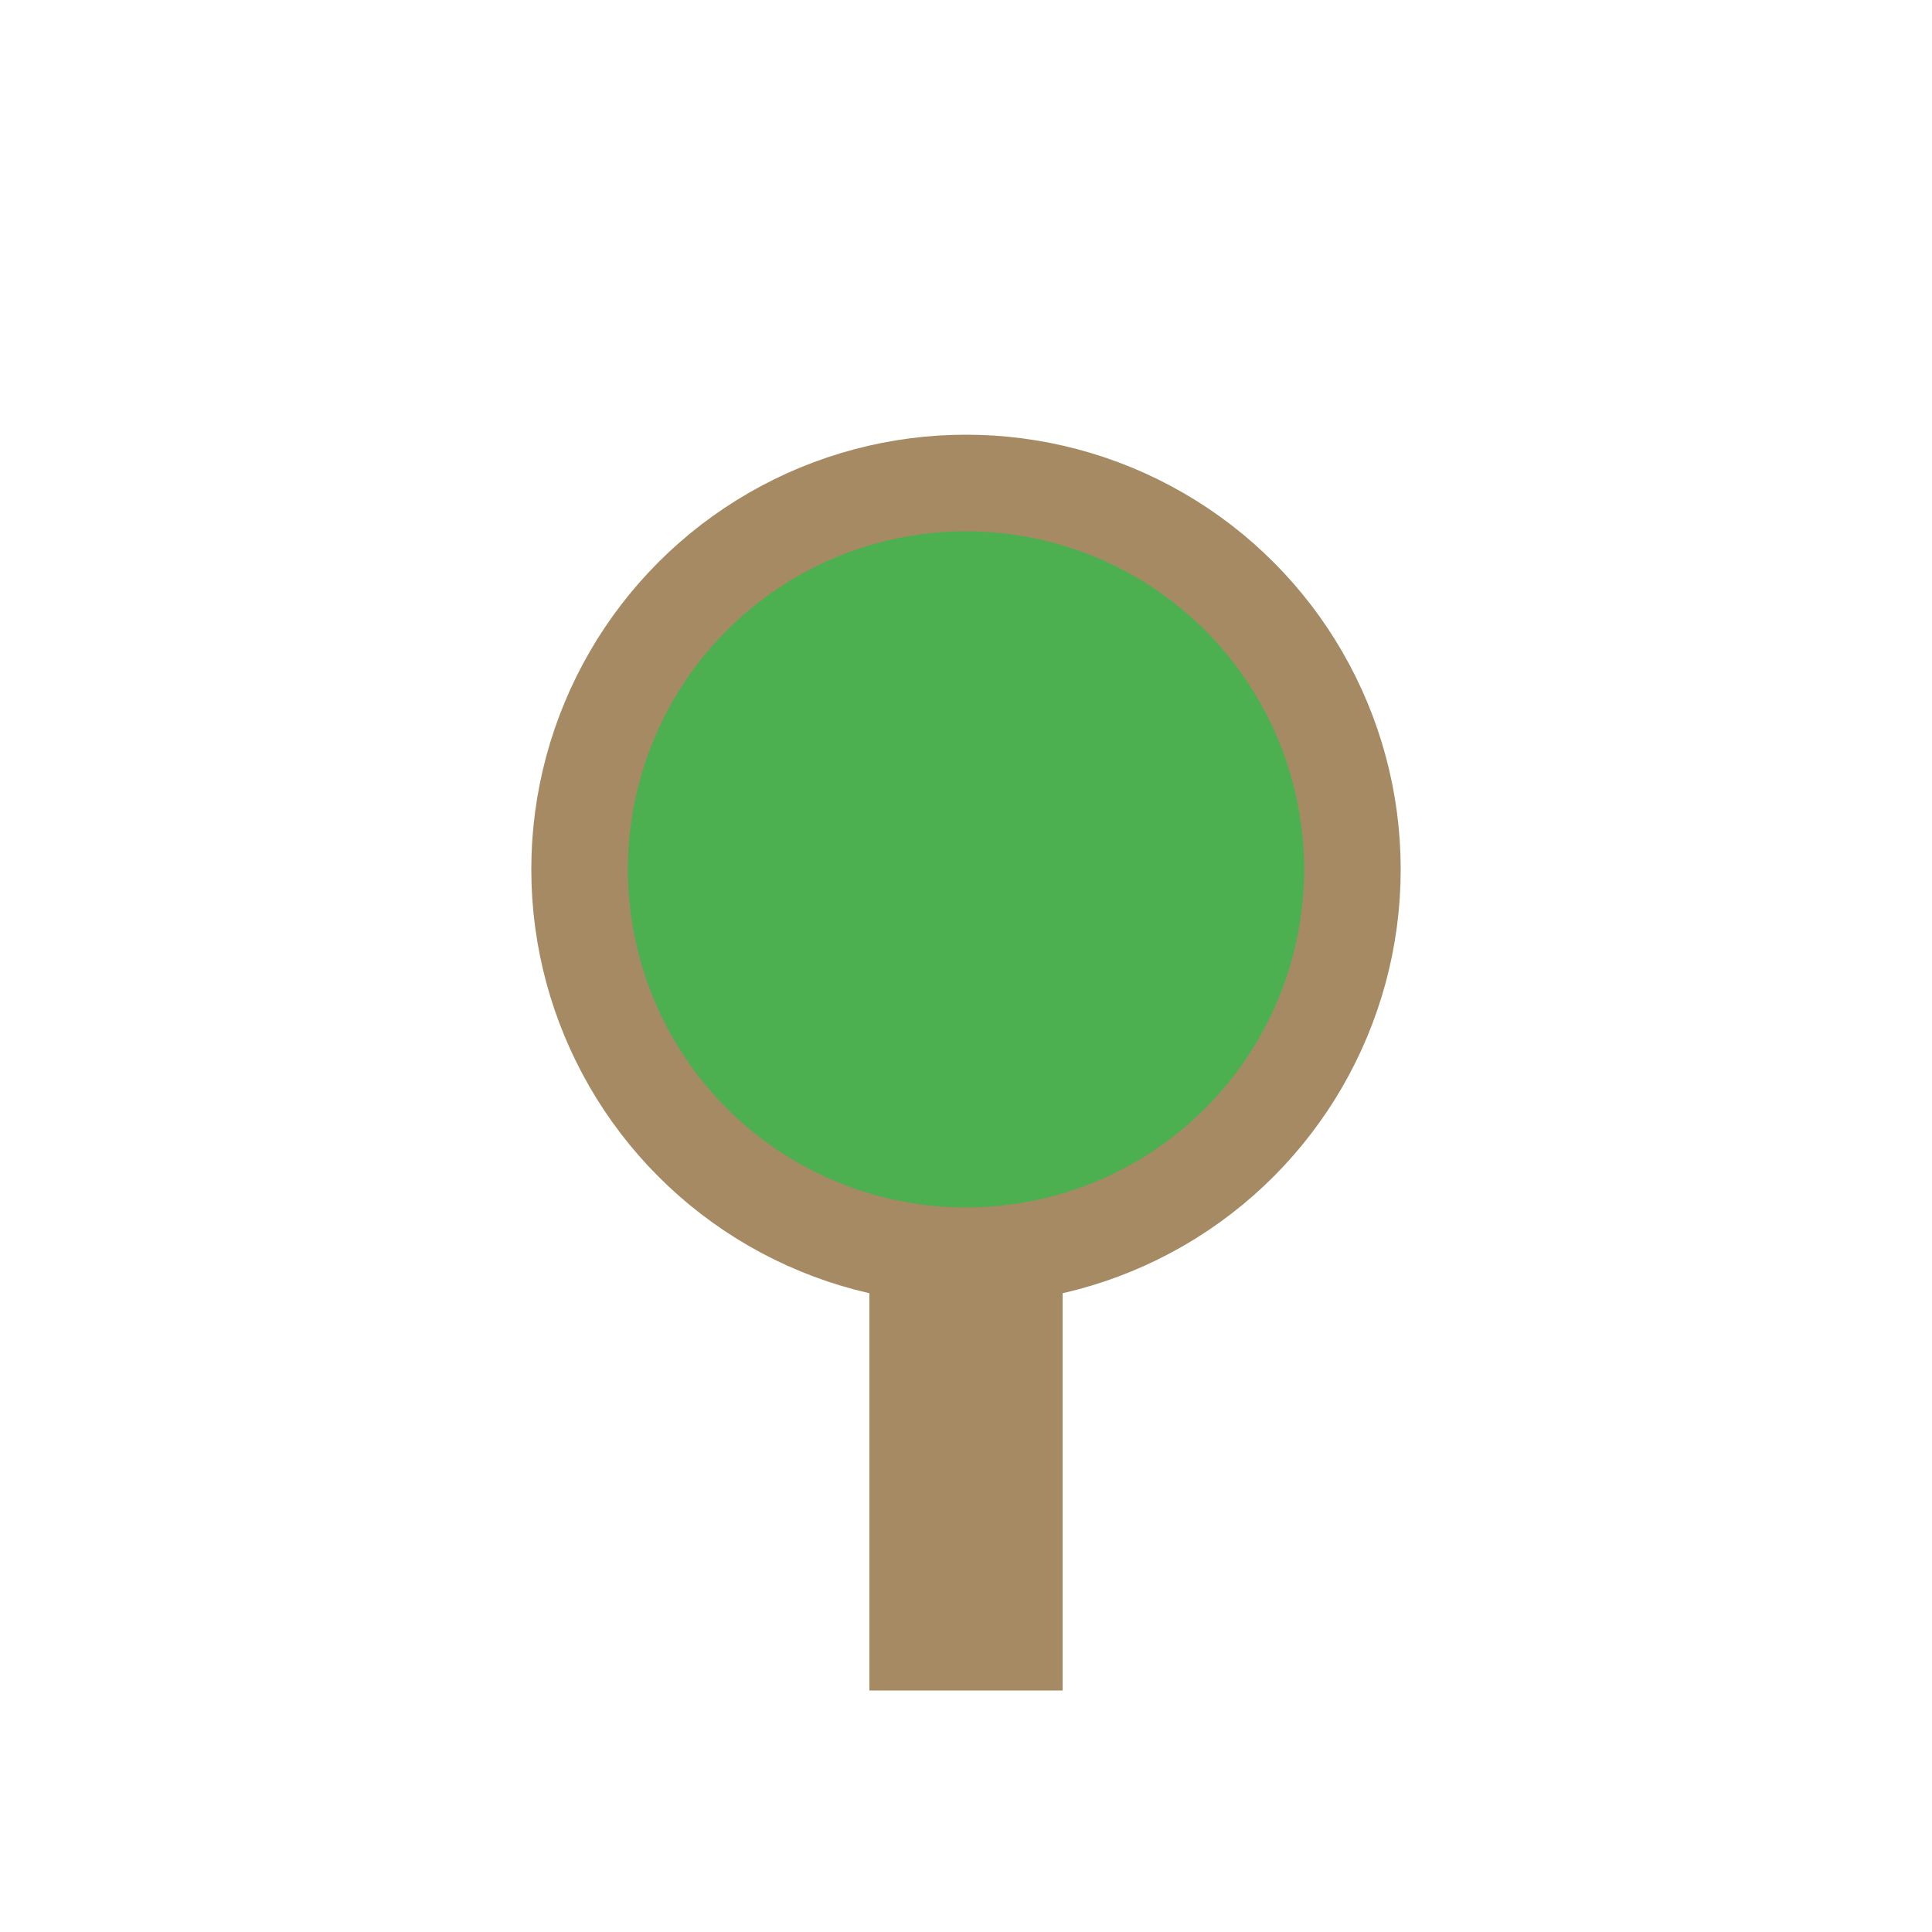 <svg width="40" height="40" viewBox="0 0 40 40" xmlns="http://www.w3.org/2000/svg">
    <rect x="18" y="25" width="4" height="10" fill="#A68A64"/>
    <circle cx="20" cy="18" r="8" fill="#4CAF50" stroke="#A68A64" stroke-width="2"/>
</svg>